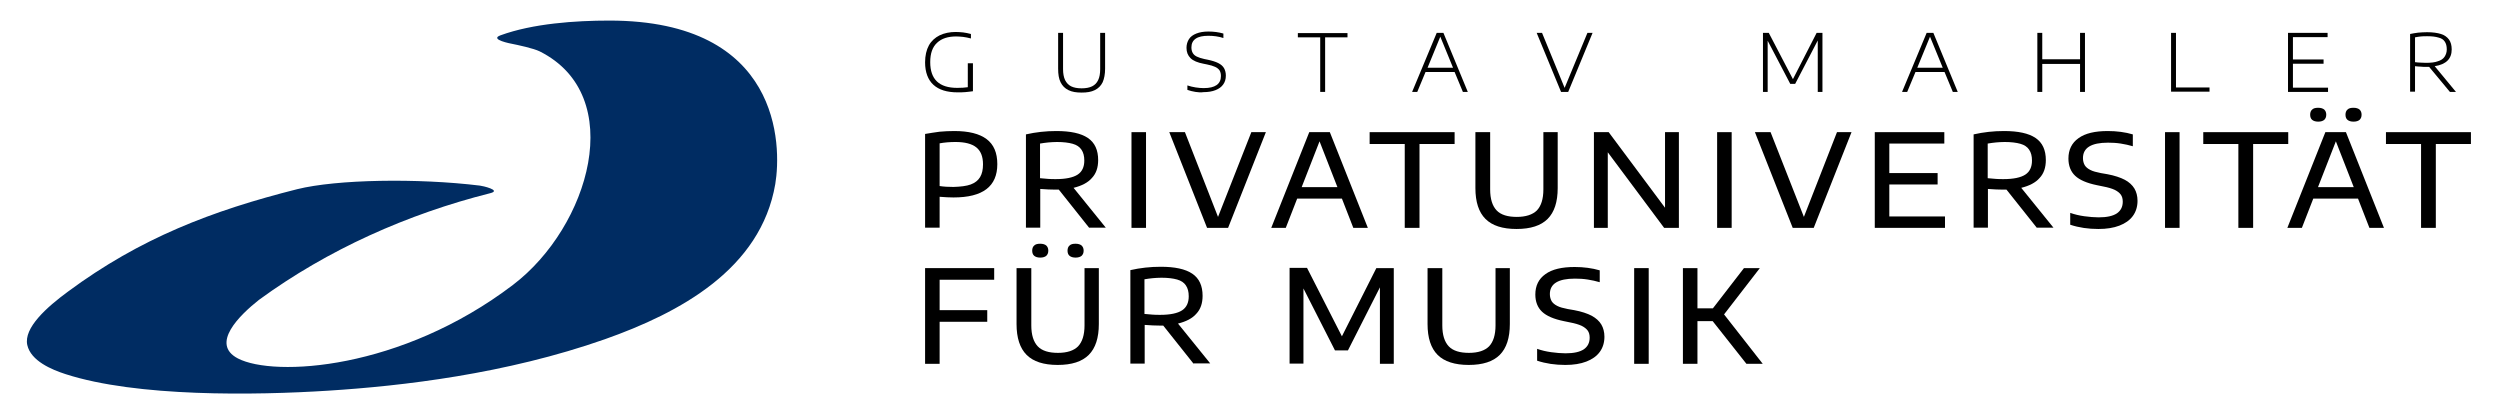 <?xml version="1.0" encoding="utf-8"?>
<!-- Generator: Adobe Illustrator 19.2.1, SVG Export Plug-In . SVG Version: 6.00 Build 0)  -->
<svg version="1.1" id="Layer_1" xmlns="http://www.w3.org/2000/svg" xmlns:xlink="http://www.w3.org/1999/xlink" x="0px" y="0px"
	 viewBox="0 0 1118 187" style="enable-background:new 0 0 1118 187;" xml:space="preserve">
<style type="text/css">
	.st0{fill:#002C62;}
</style>
<g>
	<path d="M413.7,59.9c2.2-0.4,4.4-0.7,6.5-1c2.1-0.2,4.3-0.3,6.6-0.3c6.4,0,11.2,1.2,14.4,3.6c3.2,2.4,4.8,6.1,4.8,11.2
		c0,10-6.5,14.9-19.6,14.9c-1.7,0-3.8-0.1-6.2-0.3v13.8h-6.5V59.9z M434.1,82.5c1.9-0.7,3.3-1.8,4.2-3.3c0.9-1.5,1.3-3.4,1.3-5.7
		c0-3.5-1-6-3-7.6c-2-1.6-5.1-2.4-9.3-2.4c-2.5,0-4.9,0.2-7.1,0.6v19.1c1.9,0.3,4,0.4,6.2,0.4C429.6,83.5,432.2,83.2,434.1,82.5z"/>
	<path d="M487.1,101.9l-13.6-17.1c-0.3,0-0.9,0-1.6,0c-1.9,0-4.1-0.1-6.7-0.3v17.3h-6.4V60.1c4.4-1,8.9-1.5,13.6-1.5
		c6.3,0,11,1,14.1,3.1c3.1,2.1,4.6,5.4,4.6,9.9c0,3.3-0.9,6-2.8,8c-1.8,2.1-4.6,3.5-8.2,4.4l14.4,17.8H487.1z M465.2,79.7
		c1.3,0.1,2.5,0.2,3.5,0.3c1,0.1,2.2,0.1,3.5,0.1c4.4,0,7.7-0.7,9.7-2c2-1.3,3-3.4,3-6.3c0-2-0.4-3.6-1.3-4.9
		c-0.8-1.2-2.1-2.1-3.9-2.6c-1.8-0.5-4.1-0.8-7-0.8c-1.4,0-2.7,0.1-3.9,0.2c-1.2,0.1-2.4,0.3-3.7,0.5V79.7z"/>
	<path d="M506,101.9V59.1h6.5v42.8H506z"/>
	<path d="M559.6,59.1h6.5l-16.9,42.8h-9.4l-16.9-42.8h7L544.7,97L559.6,59.1z"/>
	<path d="M605.2,101.9l-5.1-13.1h-20l-5.1,13.1h-6.5l17-42.8h9.2l17,42.8H605.2z M582.1,83.7h16l-8-20.5L582.1,83.7z"/>
	<path d="M628.2,101.9V64.4h-15.7v-5.3h38v5.3h-15.7v37.5H628.2z"/>
	<path d="M664.3,97.9c-3-3-4.5-7.6-4.5-13.8v-25h6.6v25.6c0,4.3,1,7.4,2.9,9.4c1.9,2,5,2.9,9,2.9s7.1-1,9-2.9c1.9-2,2.9-5.1,2.9-9.4
		V59.1h6.4v25c0,6.2-1.5,10.8-4.5,13.8c-3,3-7.6,4.5-13.9,4.5C671.9,102.4,667.3,100.9,664.3,97.9z"/>
	<path d="M744.6,59.1h6.2v42.8h-6.6l-25.2-33.8v33.8h-6.2V59.1h6.6l25.2,33.8V59.1z"/>
	<path d="M767.9,101.9V59.1h6.5v42.8H767.9z"/>
	<path d="M821.5,59.1h6.5l-16.9,42.8h-9.4l-16.9-42.8h7L806.7,97L821.5,59.1z"/>
	<path d="M844.9,96.8h24.9v5.1h-31.4V59.1h31.1v5.1h-24.6v13.2h21.6v5.1h-21.6V96.8z"/>
	<path d="M910.9,101.9l-13.6-17.1c-0.3,0-0.9,0-1.6,0c-1.9,0-4.1-0.1-6.7-0.3v17.3h-6.4V60.1c4.4-1,8.9-1.5,13.6-1.5
		c6.3,0,11,1,14.1,3.1c3.1,2.1,4.6,5.4,4.6,9.9c0,3.3-0.9,6-2.8,8c-1.8,2.1-4.6,3.5-8.2,4.4l14.4,17.8H910.9z M889,79.7
		c1.3,0.1,2.5,0.2,3.5,0.3c1,0.1,2.2,0.1,3.5,0.1c4.4,0,7.7-0.7,9.7-2c2-1.3,3-3.4,3-6.3c0-2-0.4-3.6-1.3-4.9
		c-0.8-1.2-2.1-2.1-3.9-2.6c-1.8-0.5-4.1-0.8-7-0.8c-1.4,0-2.7,0.1-3.9,0.2c-1.2,0.1-2.4,0.3-3.7,0.5V79.7z"/>
	<path d="M925.8,100.5v-5.3c2,0.7,4.1,1.2,6.3,1.5c2.3,0.3,4.4,0.5,6.4,0.5c3.7,0,6.4-0.6,8.2-1.8c1.7-1.2,2.6-2.9,2.6-5.2
		c0-1.3-0.3-2.4-0.9-3.2c-0.6-0.8-1.5-1.5-2.7-2.1c-1.3-0.6-3-1.1-5.1-1.5l-2.9-0.6c-4.4-0.9-7.7-2.3-9.7-4.2c-2-1.9-3-4.5-3-7.7
		c0-3.9,1.5-7,4.5-9.1c3-2.2,7.4-3.2,13.1-3.2c4,0,7.8,0.5,11.2,1.5v5.3c-1.7-0.5-3.5-0.9-5.4-1.2c-1.9-0.3-3.8-0.4-5.7-0.4
		c-7.5,0-11.2,2.3-11.2,6.9c0,1.3,0.3,2.3,0.8,3.2c0.5,0.8,1.3,1.5,2.5,2.1c1.1,0.6,2.7,1,4.7,1.4l2.9,0.5c3.2,0.6,5.9,1.5,7.8,2.5
		s3.4,2.4,4.3,3.9c0.9,1.5,1.4,3.4,1.4,5.5c0,2.6-0.7,4.9-2.1,6.8c-1.4,1.9-3.4,3.3-6,4.3c-2.6,1-5.7,1.5-9.4,1.5
		C933.9,102.4,929.7,101.8,925.8,100.5z"/>
	<path d="M968.2,101.9V59.1h6.5v42.8H968.2z"/>
	<path d="M1001,101.9V64.4h-15.7v-5.3h38v5.3h-15.7v37.5H1001z"/>
	<path d="M1059.6,101.9l-5.1-13.1h-20l-5.1,13.1h-6.5l17-42.8h9.2l17,42.8H1059.6z M1034,53.6c-0.6-0.5-0.9-1.3-0.9-2.3
		c0-1,0.3-1.8,0.9-2.3c0.6-0.6,1.5-0.8,2.7-0.8c1.2,0,2.1,0.3,2.7,0.8c0.6,0.6,0.9,1.3,0.9,2.3c0,1-0.3,1.7-0.9,2.3
		c-0.6,0.5-1.5,0.8-2.7,0.8C1035.5,54.4,1034.6,54.1,1034,53.6z M1036.6,83.7h16l-8-20.5L1036.6,83.7z M1049.8,53.6
		c-0.6-0.5-0.9-1.3-0.9-2.3c0-1,0.3-1.8,0.9-2.3c0.6-0.6,1.5-0.8,2.7-0.8c1.2,0,2.1,0.3,2.7,0.8c0.6,0.6,0.9,1.3,0.9,2.3
		c0,1-0.3,1.7-0.9,2.3c-0.6,0.5-1.5,0.8-2.7,0.8C1051.3,54.4,1050.4,54.1,1049.8,53.6z"/>
	<path d="M1082.7,101.9V64.4H1067v-5.3h38v5.3h-15.7v37.5H1082.7z"/>
	<path d="M444.6,125.1h-24.4v13.6h21.3v5.2h-21.3v18.8h-6.5v-42.8h30.9V125.1z"/>
	<path d="M459.1,158.7c-3-3-4.5-7.6-4.5-13.8v-25h6.6v25.6c0,4.3,1,7.4,2.9,9.4c1.9,2,5,2.9,9,2.9c4.1,0,7.1-1,9-2.9
		c1.9-2,2.9-5.1,2.9-9.4v-25.6h6.4v25c0,6.2-1.5,10.8-4.5,13.8c-3,3-7.6,4.5-13.9,4.5C466.7,163.2,462.1,161.7,459.1,158.7z
		 M462.5,114.4c-0.6-0.5-0.9-1.3-0.9-2.3c0-1,0.3-1.8,0.9-2.3c0.6-0.6,1.5-0.8,2.7-0.8s2.1,0.3,2.7,0.8c0.6,0.6,0.9,1.3,0.9,2.3
		c0,1-0.3,1.7-0.9,2.3c-0.6,0.5-1.5,0.8-2.7,0.8S463.1,114.9,462.5,114.4z M478.3,114.4c-0.6-0.5-0.9-1.3-0.9-2.3
		c0-1,0.3-1.8,0.9-2.3c0.6-0.6,1.5-0.8,2.7-0.8s2.1,0.3,2.7,0.8c0.6,0.6,0.9,1.3,0.9,2.3c0,1-0.3,1.7-0.9,2.3
		c-0.6,0.5-1.5,0.8-2.7,0.8S478.9,114.9,478.3,114.4z"/>
	<path d="M533.8,162.7l-13.6-17.1c-0.3,0-0.9,0-1.6,0c-1.9,0-4.1-0.1-6.7-0.3v17.3h-6.4v-41.8c4.4-1,8.9-1.5,13.6-1.5
		c6.3,0,11,1,14.1,3.1c3.1,2.1,4.6,5.4,4.6,9.9c0,3.3-0.9,6-2.8,8c-1.8,2.1-4.6,3.5-8.2,4.4l14.4,17.8H533.8z M511.9,140.4
		c1.3,0.1,2.5,0.2,3.5,0.3c1,0.1,2.2,0.1,3.5,0.1c4.4,0,7.7-0.7,9.7-2c2-1.3,3-3.4,3-6.3c0-2-0.4-3.6-1.3-4.9
		c-0.8-1.2-2.1-2.1-3.9-2.6c-1.8-0.5-4.1-0.8-7-0.8c-1.4,0-2.7,0.1-3.9,0.2c-1.2,0.1-2.4,0.3-3.7,0.5V140.4z"/>
	<path d="M615.5,119.9h7.8v42.8h-6.2v-34.2l-14.3,28.2h-5.8L582.9,129v33.6h-6.2v-42.8h7.8l15.6,30.6L615.5,119.9z"/>
	<path d="M642.9,158.7c-3-3-4.5-7.6-4.5-13.8v-25h6.6v25.6c0,4.3,1,7.4,2.9,9.4c1.9,2,5,2.9,9,2.9c4.1,0,7.1-1,9-2.9
		c1.9-2,2.9-5.1,2.9-9.4v-25.6h6.4v25c0,6.2-1.5,10.8-4.5,13.8c-3,3-7.6,4.5-13.9,4.5C650.6,163.2,645.9,161.7,642.9,158.7z"/>
	<path d="M687.4,161.3V156c2,0.7,4.1,1.2,6.3,1.5c2.3,0.3,4.4,0.5,6.4,0.5c3.7,0,6.4-0.6,8.2-1.8c1.7-1.2,2.6-2.9,2.6-5.2
		c0-1.3-0.3-2.4-0.9-3.2c-0.6-0.8-1.5-1.5-2.7-2.1c-1.3-0.6-3-1.1-5.1-1.5l-2.9-0.6c-4.4-0.9-7.7-2.3-9.7-4.2c-2-1.9-3-4.5-3-7.7
		c0-3.9,1.5-7,4.5-9.1c3-2.2,7.4-3.2,13.1-3.2c4,0,7.8,0.5,11.2,1.5v5.3c-1.7-0.5-3.5-0.9-5.4-1.2c-1.9-0.3-3.8-0.4-5.7-0.4
		c-7.5,0-11.2,2.3-11.2,6.9c0,1.3,0.3,2.3,0.8,3.2c0.5,0.8,1.3,1.5,2.5,2.1c1.1,0.6,2.7,1,4.7,1.4l2.9,0.5c3.2,0.6,5.9,1.5,7.8,2.5
		c2,1.1,3.4,2.4,4.3,3.9c0.9,1.5,1.4,3.4,1.4,5.5c0,2.6-0.7,4.9-2.1,6.8c-1.4,1.9-3.4,3.3-6,4.3c-2.6,1-5.7,1.5-9.4,1.5
		C695.5,163.2,691.3,162.6,687.4,161.3z"/>
	<path d="M730.8,162.7v-42.8h6.5v42.8H730.8z"/>
	<path d="M781,162.7l-15.1-19.1h-6.8v19.1h-6.5v-42.8h6.5v18h6.9l13.9-18h7.1l-16,20.7l17.3,22.1H781z"/>
	<g>
		<g>
			<path d="M435.1,28.3v12.5c-1.3,0.2-2.5,0.3-3.5,0.4c-1,0.1-2.1,0.1-3.3,0.1c-4.8,0-8.4-1.1-10.9-3.4c-2.4-2.2-3.7-5.6-3.7-10
				c0-3,0.6-5.6,1.7-7.6s2.8-3.5,4.8-4.5c2.1-1,4.5-1.5,7.2-1.5c1.1,0,2.2,0.1,3.3,0.2c1.1,0.1,2.2,0.4,3.5,0.7v2
				c-1.3-0.3-2.4-0.6-3.5-0.7c-1.1-0.1-2.1-0.2-3.1-0.2c-3.6,0-6.5,0.9-8.5,2.8c-2.1,1.9-3.1,4.8-3.1,8.7c0,7.7,4,11.5,12.1,11.5
				c1.8,0,3.4-0.1,4.7-0.3V28.3H435.1z"/>
			<path d="M477.8,40.3c-1.6-0.8-2.7-1.9-3.5-3.5c-0.8-1.6-1.1-3.6-1.1-6.1v-16h2.2v16.2c0,2,0.3,3.6,0.9,4.9
				c0.6,1.2,1.5,2.2,2.7,2.8c1.2,0.6,2.8,0.9,4.7,0.9c1.9,0,3.5-0.3,4.7-0.9c1.2-0.6,2.1-1.5,2.7-2.8c0.6-1.2,0.9-2.9,0.9-4.9V14.7
				h2.2v16c0,2.5-0.4,4.5-1.1,6.1c-0.8,1.6-1.9,2.7-3.5,3.5c-1.6,0.8-3.5,1.1-5.9,1.1C481.3,41.4,479.4,41.1,477.8,40.3z"/>
			<path d="M534.6,41.1c-1.3-0.2-2.4-0.5-3.6-0.9v-2c1.2,0.4,2.4,0.7,3.7,0.9c1.3,0.2,2.5,0.3,3.6,0.3c5.1,0,7.7-1.8,7.7-5.4
				c0-1-0.2-1.8-0.6-2.5c-0.4-0.6-1.1-1.2-2-1.6c-0.9-0.4-2.1-0.8-3.7-1.1l-1.5-0.3c-2.6-0.5-4.6-1.3-5.8-2.5
				c-1.2-1.2-1.8-2.7-1.8-4.6c0-1.5,0.4-2.8,1.1-3.9c0.7-1.1,1.8-1.9,3.3-2.5c1.5-0.6,3.3-0.9,5.4-0.9c2.4,0,4.6,0.3,6.7,0.9v2
				c-2.1-0.7-4.4-1-6.7-1c-2.5,0-4.4,0.4-5.7,1.3c-1.3,0.9-1.9,2.2-1.9,3.9c0,1,0.2,1.8,0.6,2.5c0.4,0.7,1,1.2,1.8,1.6
				c0.8,0.4,2,0.8,3.4,1.1l1.5,0.3c1.9,0.4,3.5,0.9,4.7,1.5c1.2,0.6,2.1,1.4,2.6,2.3s0.8,2,0.8,3.3c0,1.6-0.4,2.9-1.2,4
				c-0.8,1.1-1.9,1.9-3.4,2.5c-1.5,0.6-3.3,0.9-5.4,0.9C537.1,41.4,535.8,41.3,534.6,41.1z"/>
			<path d="M590.4,41.1V16.7h-10v-1.9h22.2v1.9h-10v24.4H590.4z"/>
			<path d="M654.2,41.1l-3.7-8.9h-13l-3.7,8.9h-2.3l11-26.4h3l10.9,26.4H654.2z M638.4,30.3h11.4l-5.7-13.9L638.4,30.3z"/>
			<path d="M709.9,14.7h2.3l-10.9,26.4h-3.2l-10.9-26.4h2.4l10.1,24.6L709.9,14.7z"/>
			<path d="M812.4,14.7h2.6v26.4h-2.1v-23l-10.1,19.4h-2.2l-10.1-19.3v22.9h-2.1V14.7h2.6l10.8,20.7L812.4,14.7z"/>
			<path d="M873.3,41.1l-3.7-8.9h-13l-3.7,8.9h-2.3l11-26.4h3l10.9,26.4H873.3z M857.4,30.3h11.4l-5.7-13.9L857.4,30.3z"/>
			<path d="M911.1,41.1V14.7h2.2v11.8h16.9V14.7h2.2v26.4h-2.2V28.6h-16.9v12.5H911.1z"/>
			<path d="M970.9,41.1V14.7h2.2v24.4h15v1.9H970.9z"/>
			<path d="M1025.4,39.2h15.7v1.9h-17.9V14.7h17.7v1.9h-15.5v10h13.7v1.9h-13.7V39.2z"/>
			<path d="M1095.6,41.1l-9.3-11.2c-0.6,0-1.1,0-1.5,0c-0.8,0-1.6,0-2.3-0.1c-0.7,0-1.5-0.1-2.5-0.2v11.4h-2.2V15.2
				c1.2-0.3,2.4-0.4,3.6-0.6c1.2-0.1,2.6-0.2,4-0.2c2.5,0,4.6,0.3,6.2,0.8s2.8,1.4,3.6,2.5c0.8,1.1,1.2,2.6,1.2,4.4
				c0,4.2-2.5,6.7-7.6,7.5l9.5,11.5H1095.6z M1082.4,28c0.6,0,1.5,0.1,2.5,0.1c2.2,0,4-0.2,5.3-0.7c1.4-0.4,2.4-1.1,3-2
				c0.6-0.9,1-2,1-3.3c0-1.5-0.3-2.6-0.9-3.5c-0.6-0.9-1.5-1.5-2.8-1.8c-1.3-0.4-2.9-0.6-5-0.6c-1.1,0-2.1,0-2.9,0.1
				c-0.8,0.1-1.7,0.2-2.6,0.4v11.1C1080.9,27.9,1081.7,28,1082.4,28z"/>
		</g>
	</g>
	<path class="st0" d="M272.5,9.2c-15.1,0-34.2,1.3-48.7,6.6c-5.2,1.9,5.2,3.8,4.7,3.7c3,0.6,10.1,2.1,12.9,3.5
		c39.4,19.8,22.2,78.4-12,104.4c-50.1,38.1-106.8,41.3-123,32.9c-12.5-6.5,0.8-19.4,9.4-26.2c30.8-22.5,66.5-38.4,103.4-47.7
		c5.3-1.3-3.5-3.3-4.6-3.4c-27.8-3.4-64-2.8-81.7,1.6c-38.1,9.6-70.2,21.9-102.5,45.8c-9.4,6.9-19.9,16.2-18.2,23.9
		c1.6,7.1,10.9,11,17.1,13c31.8,10.3,84.7,9.5,117.6,7.4c32.9-2.1,79.2-7.4,123.6-23c33.4-11.8,69.7-31.3,76.2-69.4
		C349.6,65,349.2,9.2,272.5,9.2z"/>
</g>
<g>
</g>
<g>
</g>
<g>
</g>
<g>
</g>
<g>
</g>
<g>
</g>
</svg>
